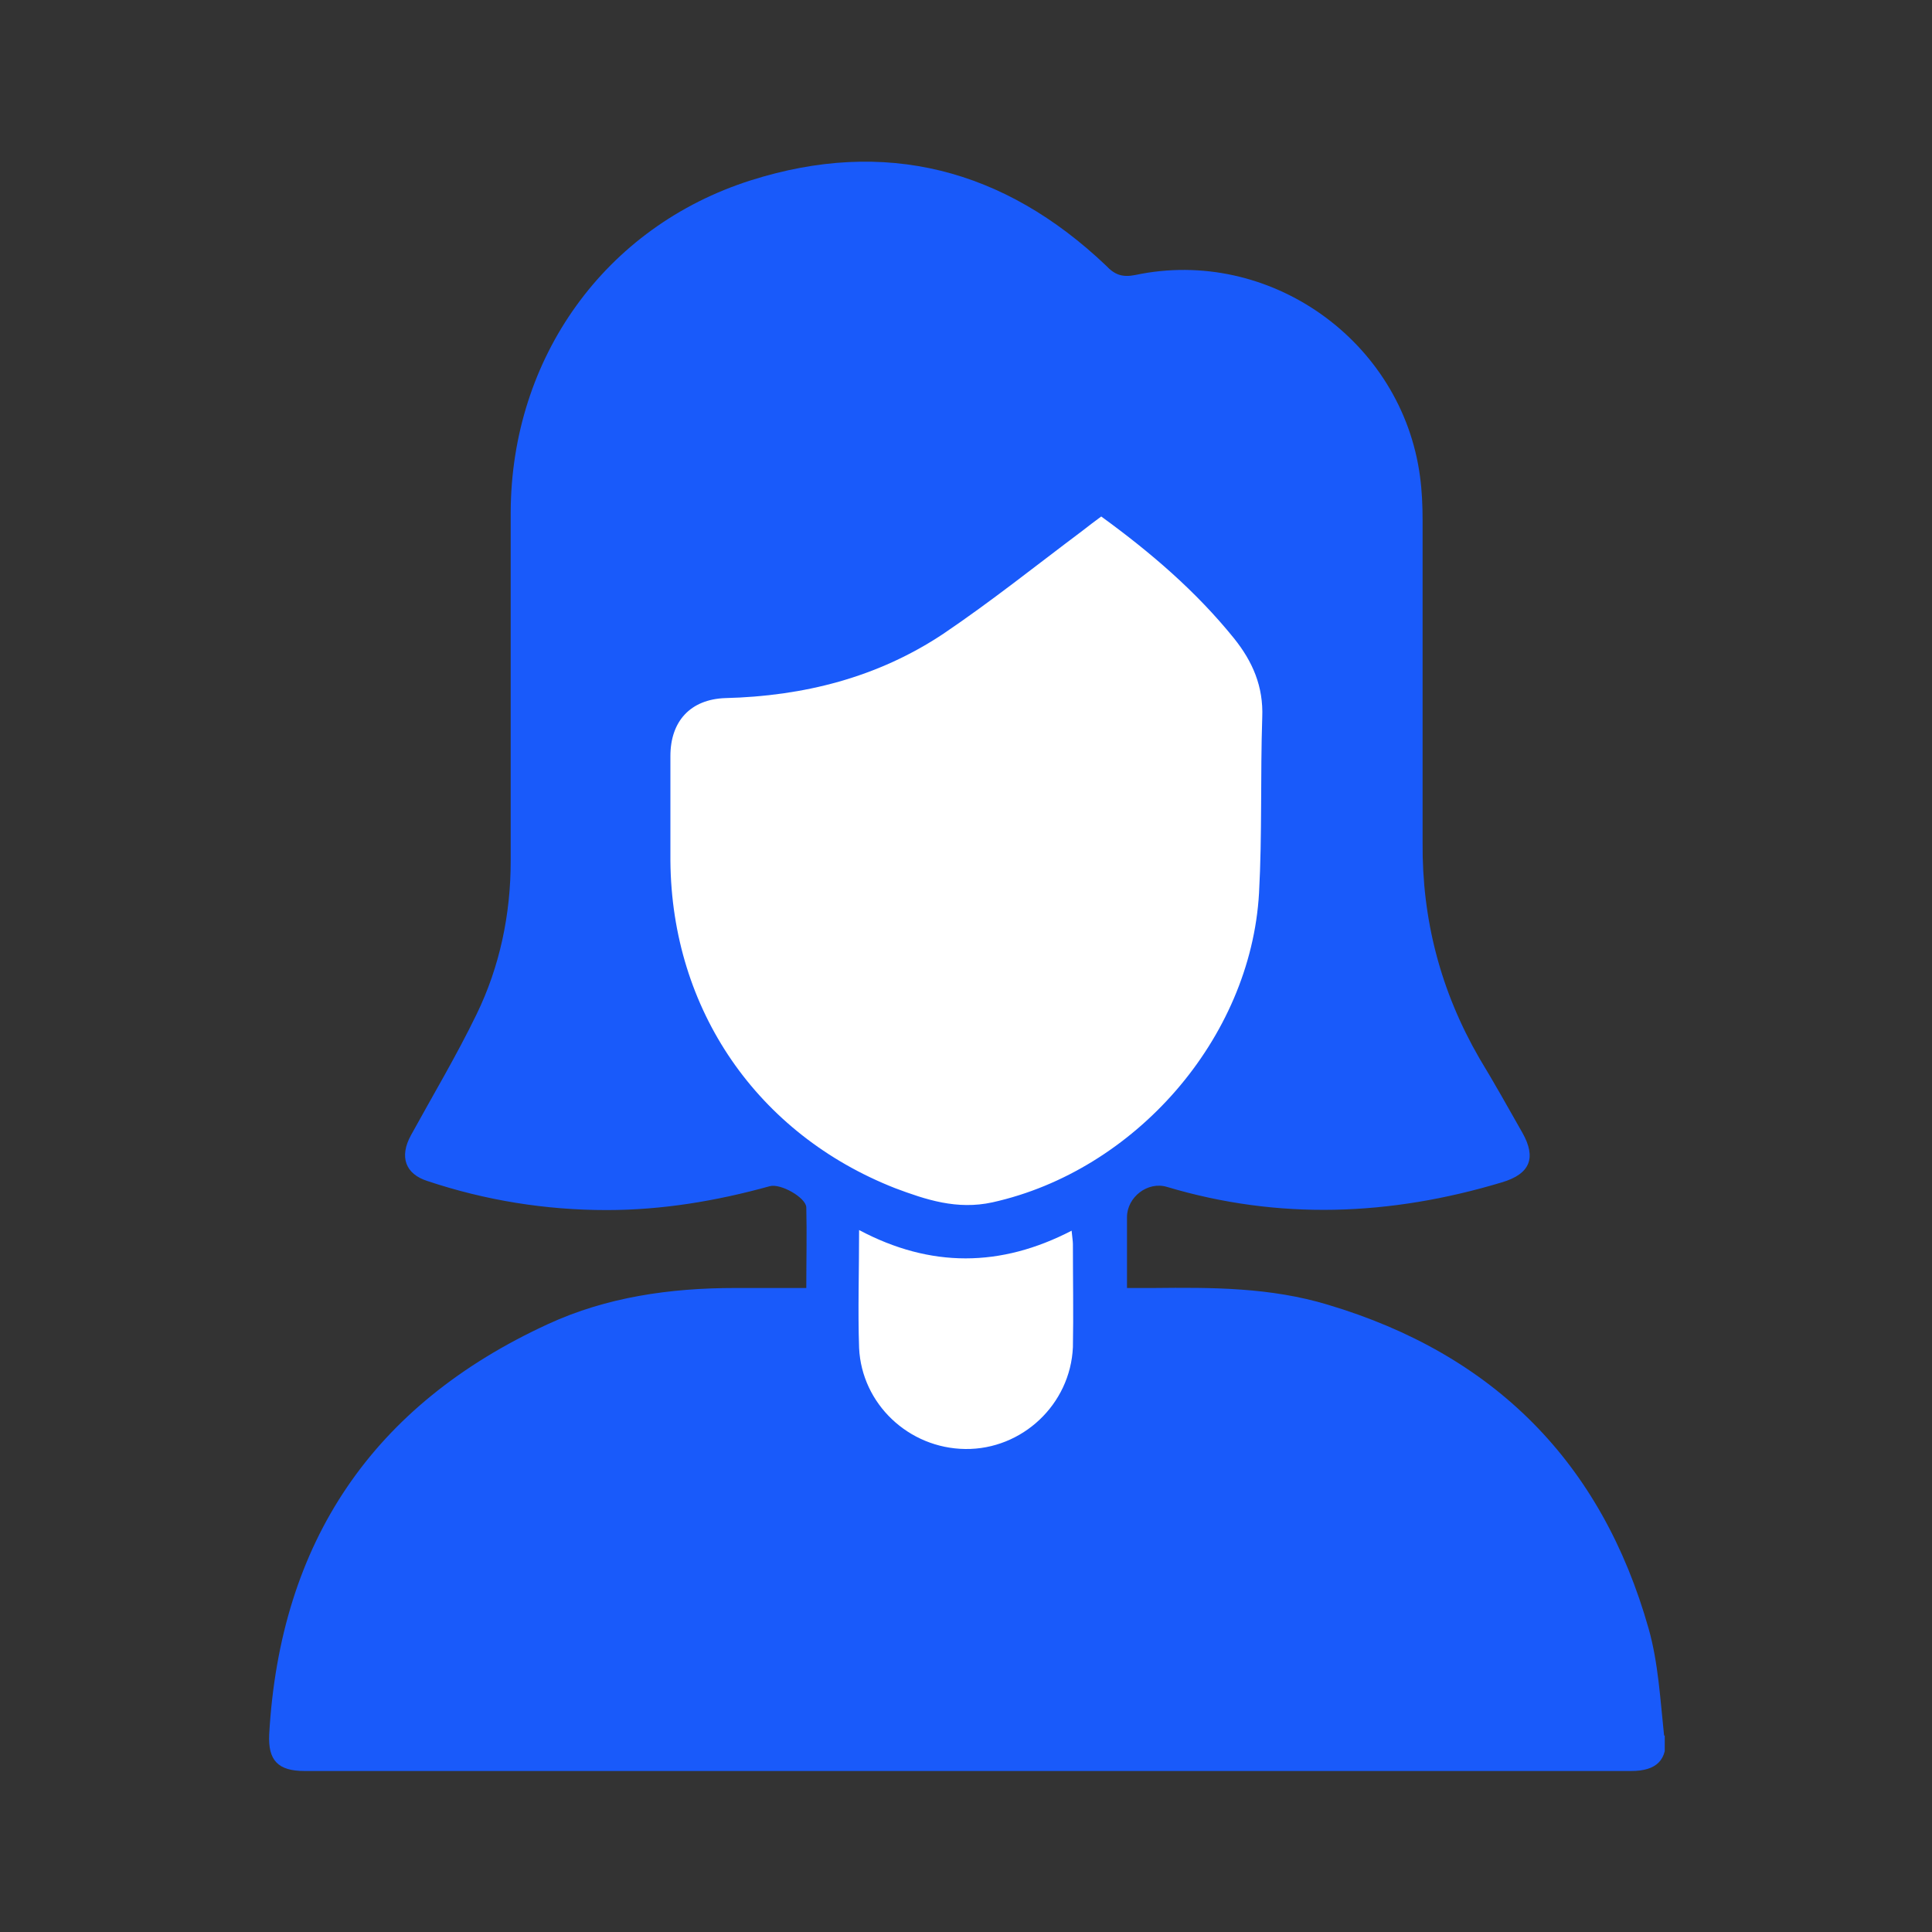 <?xml version="1.0" encoding="UTF-8"?><svg id="uuid-e4100cd2-d177-4b72-9ea2-736123a38984" xmlns="http://www.w3.org/2000/svg" xmlns:xlink="http://www.w3.org/1999/xlink" viewBox="0 0 30 30"><rect x="0" y="0" width="30" height="30" fill="#333333" stroke="none"/><defs><style>.uuid-23a9bbab-b9cf-445f-9234-72fe3987a4f6{fill:none;}.uuid-23a9bbab-b9cf-445f-9234-72fe3987a4f6,.uuid-0eb82d75-6d52-4b24-833c-ed73df0aecc1,.uuid-d6968584-2b76-44f8-b951-6630c8432206{stroke-width:0px;}.uuid-77579aa7-7304-4b6b-8813-fe1427ad1ce8{clip-path:url(#uuid-45d76abb-c346-4037-81ec-d03d956fa3f9);}.uuid-0eb82d75-6d52-4b24-833c-ed73df0aecc1{fill:#195afa;}.uuid-d6968584-2b76-44f8-b951-6630c8432206{fill:#fff;}</style><clipPath id="uuid-45d76abb-c346-4037-81ec-d03d956fa3f9"><rect class="uuid-23a9bbab-b9cf-445f-9234-72fe3987a4f6" x="4.16" y="2.5" width="21.69" height="25"/></clipPath></defs><g class="uuid-77579aa7-7304-4b6b-8813-fe1427ad1ce8"><path class="uuid-d6968584-2b76-44f8-b951-6630c8432206" d="M9.63,10.33v4.71l1.81,2.48,1.56,1.14v3.45l1.64,1.56s2.69-.93,2.78-1.14c.08-.21-.29-2.19-.29-2.31s.17-1.99.17-1.99l2.14-.92,1.05-4.29s.25-3.51-.17-4.07c-.42-.56-2.27-2.07-2.73-2.2-.46-.13-5.09-.25-5.09-.25l-2.86,3.83Z"/><path class="uuid-0eb82d75-6d52-4b24-833c-ed73df0aecc1" d="M10.41,13.37c0-.54,0-1.09,0-1.63,0-.54.31-.88.85-.9,1.22-.03,2.37-.32,3.39-1,.74-.5,1.44-1.06,2.16-1.6.09-.07.18-.14.29-.22.77.56,1.47,1.16,2.06,1.89.29.36.46.75.44,1.23-.03.91,0,1.82-.05,2.73-.13,2.26-1.93,4.31-4.14,4.8-.55.12-1.03-.04-1.51-.22-2.14-.84-3.47-2.77-3.49-5.08M16.66,20.92c-.04.89-.79,1.59-1.67,1.58-.88-.01-1.61-.7-1.65-1.57-.02-.58,0-1.17,0-1.83,1.11.59,2.2.58,3.3.01.01.11.02.16.02.21,0,.54.01,1.07,0,1.61M25.84,26.95c-.06-.56-.09-1.13-.24-1.66-.73-2.58-2.4-4.26-4.98-5.03-.89-.27-1.8-.27-2.71-.26-.13,0-.26,0-.41,0,0-.39,0-.74,0-1.1,0-.31.32-.56.62-.47,1.74.52,3.47.45,5.2-.07.44-.13.54-.38.32-.77-.22-.39-.44-.78-.67-1.16-.6-1.04-.89-2.15-.88-3.35,0-1.67,0-3.33,0-5,0-.23-.01-.46-.04-.68-.28-2.11-2.34-3.57-4.42-3.13-.2.04-.32,0-.46-.15-1.58-1.5-3.43-1.98-5.51-1.32-2.27.72-3.72,2.76-3.73,5.15,0,1.81,0,3.61,0,5.42,0,.83-.17,1.64-.53,2.38-.31.64-.68,1.26-1.02,1.88-.18.33-.09.6.26.71.9.3,1.83.45,2.78.45.86,0,1.7-.14,2.53-.37.17-.05.57.18.57.33.01.41,0,.82,0,1.25-.39,0-.75,0-1.11,0-1,0-1.99.14-2.9.56-2.72,1.25-4.16,3.38-4.33,6.37-.02.41.14.57.55.57,6.87,0,13.74,0,20.6,0,.39,0,.57-.17.53-.55"/></g></svg>